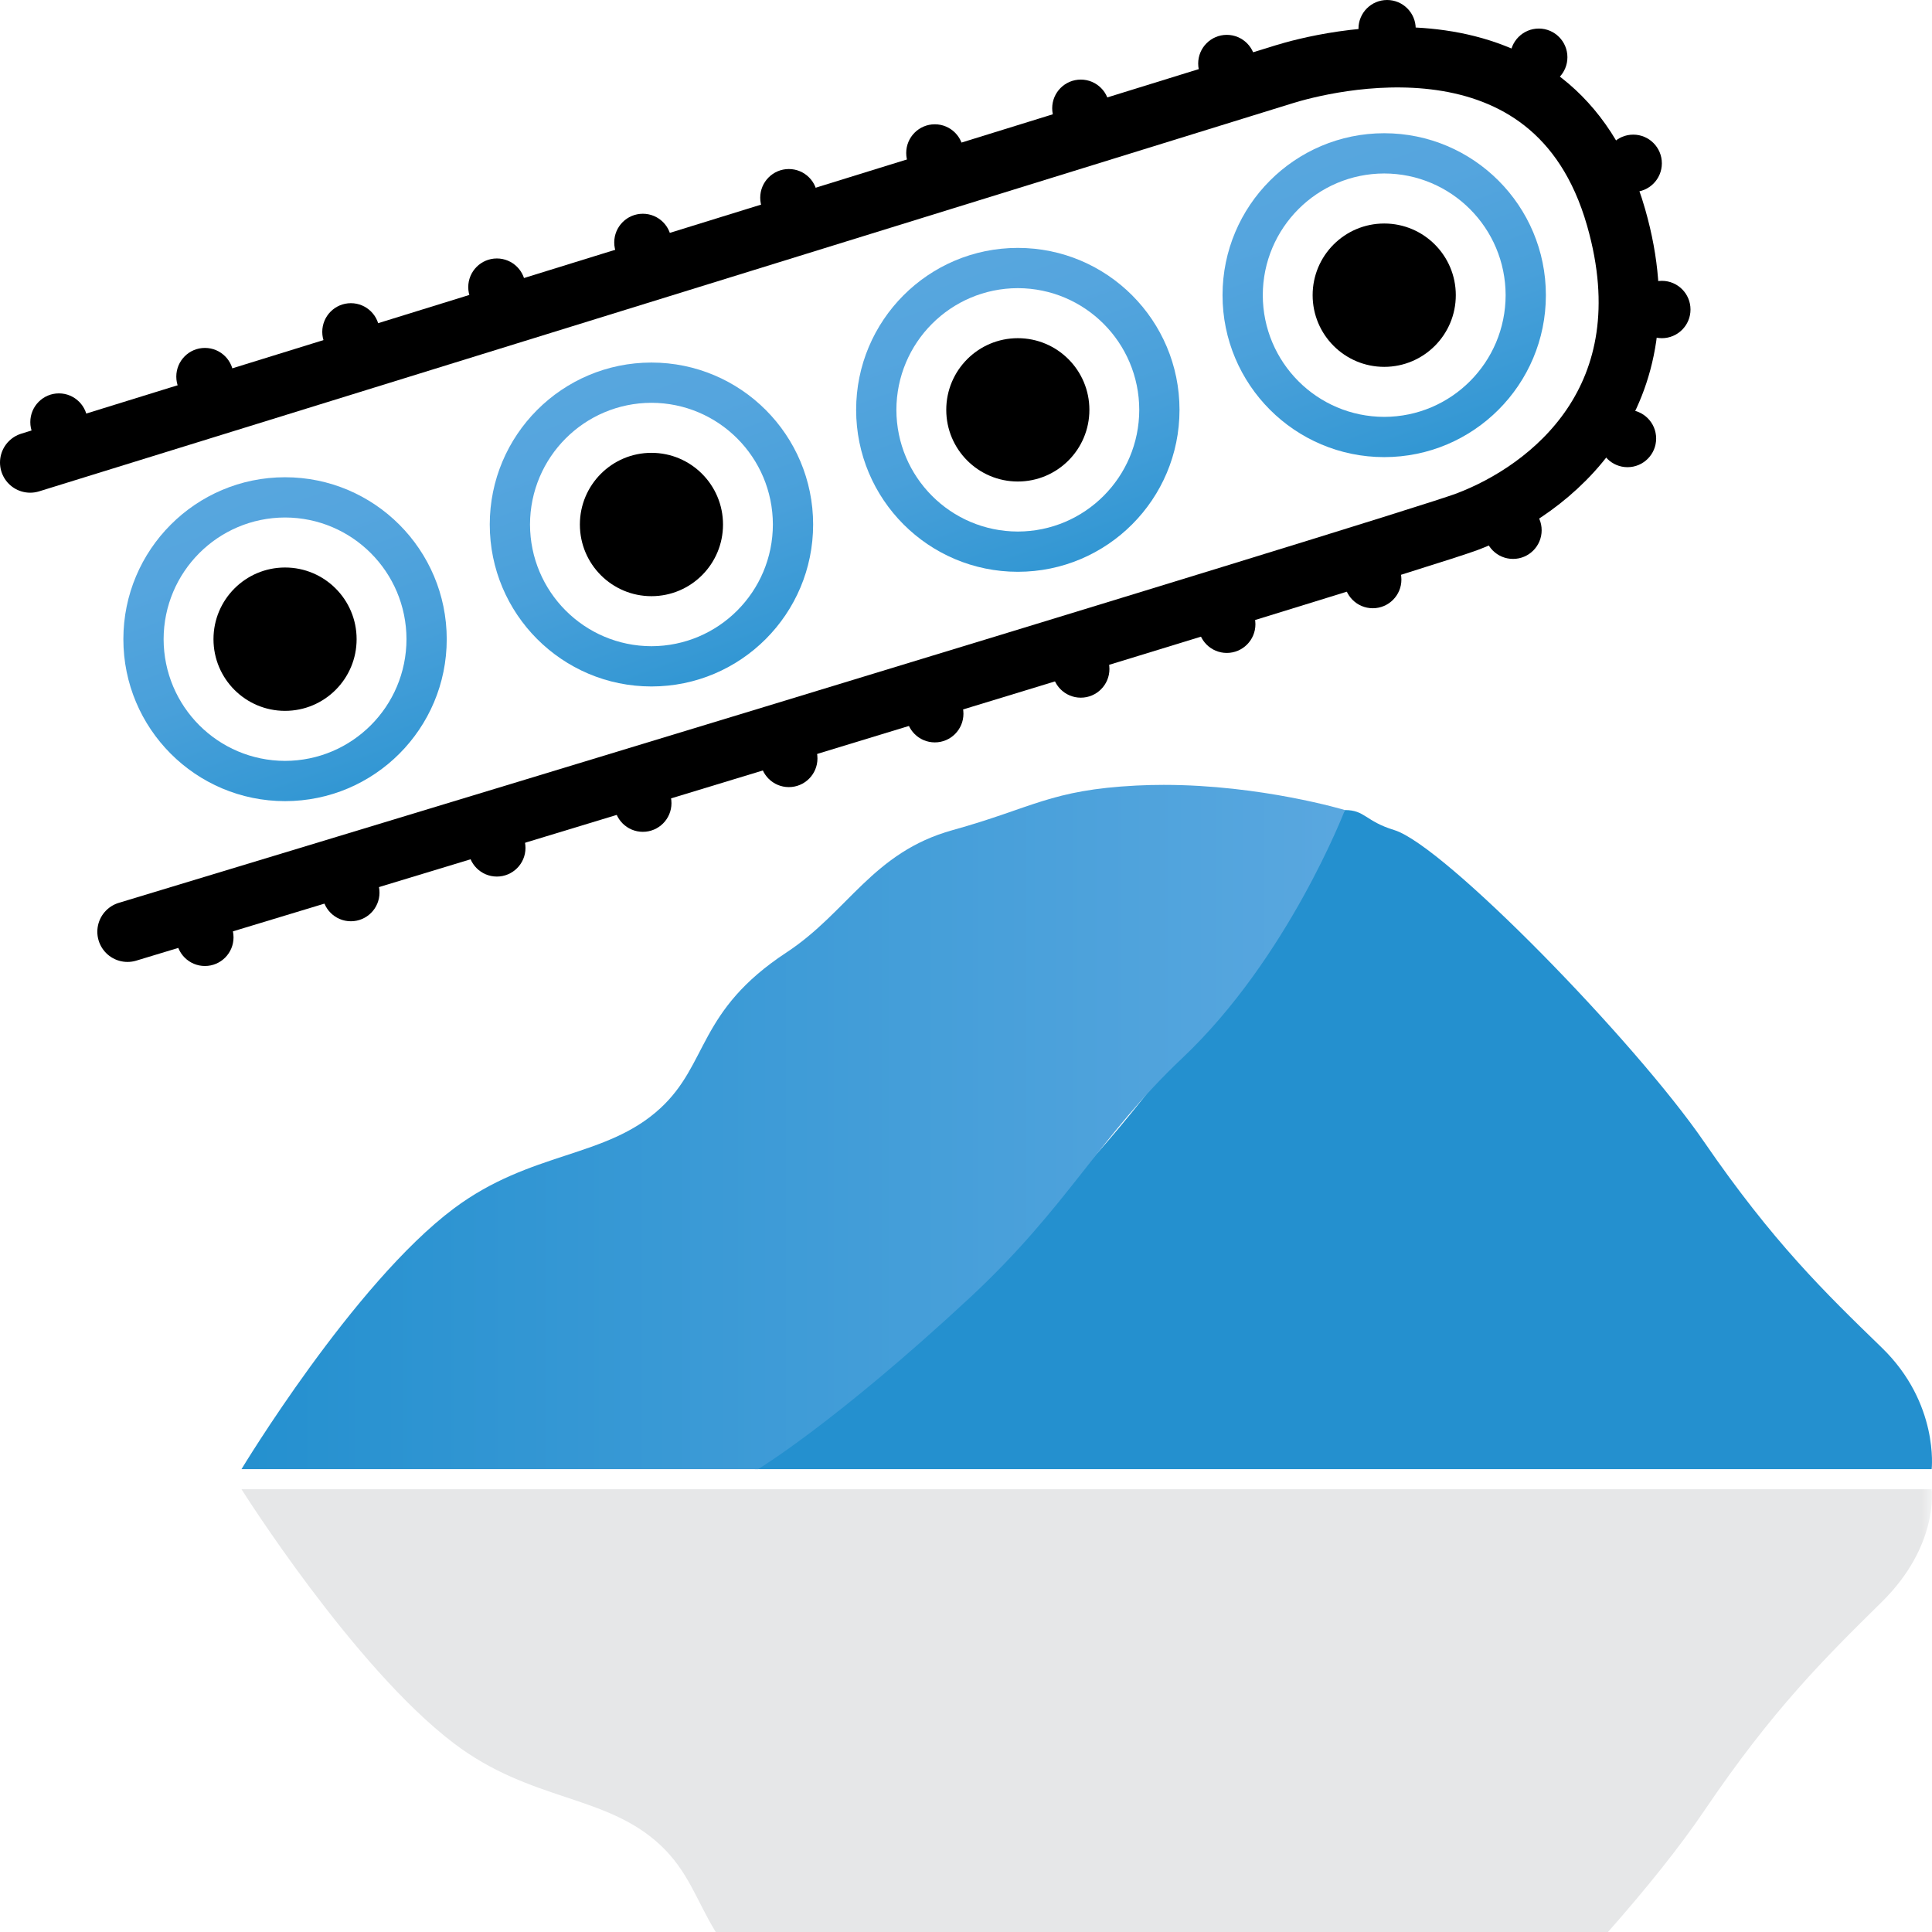<?xml version="1.0" encoding="utf-8"?>
<!-- Generator: Adobe Illustrator 16.0.0, SVG Export Plug-In . SVG Version: 6.00 Build 0)  -->
<!DOCTYPE svg PUBLIC "-//W3C//DTD SVG 1.1//EN" "http://www.w3.org/Graphics/SVG/1.1/DTD/svg11.dtd">
<svg version="1.1" id="Layer_1" xmlns="http://www.w3.org/2000/svg" xmlns:xlink="http://www.w3.org/1999/xlink" x="0px" y="0px"
	 width="96px" height="96px" viewBox="0 0 96 96" enable-background="new 0 0 96 96" xml:space="preserve">
<g>
	<defs>
		<rect id="SVGID_1_" width="96" height="108"/>
	</defs>
	<clipPath id="SVGID_2_">
		<use xlink:href="#SVGID_1_"  overflow="visible"/>
	</clipPath>
	<path clip-path="url(#SVGID_2_)" fill="#2490CF" d="M37.507,73c0,0,9.611-7.576,16.53-15.159
		c5.753-6.306,12.791-17.59,12.791-17.59c1.005,0,1.005,0.552,2.455,0.996c2.481,0.759,11.97,10.509,15.39,15.488
		c3.42,4.978,5.985,7.467,8.835,10.232S95.984,73,95.984,73"/>
</g>
<g>
	<defs>
		<path id="SVGID_3_" d="M56.459,39.034c-4.27,0.219-5.13,1.105-9.12,2.213c-3.99,1.105-5.188,4.062-8.265,6.084
			c-4.417,2.904-3.857,5.526-6.27,7.745c-2.707,2.488-6.417,2.101-10.259,4.977C17.557,63.788,12,73,12,73h25.671
			c0,0,3.825-2.299,10.523-8.521c4.858-4.515,6.458-8.035,10.544-11.893c5.273-4.978,8.09-12.335,8.09-12.335S62.678,39,57.822,39
			C57.373,39,56.917,39.011,56.459,39.034"/>
	</defs>
	<clipPath id="SVGID_4_">
		<use xlink:href="#SVGID_3_"  overflow="visible"/>
	</clipPath>
	
		<linearGradient id="SVGID_5_" gradientUnits="userSpaceOnUse" x1="-842.351" y1="355.742" x2="-841.351" y2="355.742" gradientTransform="matrix(54.828 0 0 -54.828 46195.98 19560.459)">
		<stop  offset="0" style="stop-color:#2490CF"/>
		<stop  offset="1" style="stop-color:#59A7DF"/>
	</linearGradient>
	<rect x="12" y="39" clip-path="url(#SVGID_4_)" fill="url(#SVGID_5_)" width="54.828" height="34"/>
</g>
<g>
	<defs>
		<rect id="SVGID_6_" width="96" height="108"/>
	</defs>
	<clipPath id="SVGID_7_">
		<use xlink:href="#SVGID_6_"  overflow="visible"/>
	</clipPath>
	<defs>
		<filter id="Adobe_OpacityMaskFilter" filterUnits="userSpaceOnUse" x="3" y="73" width="102" height="43">
			<feFlood  style="flood-color:white;flood-opacity:1" result="back"/>
			<feBlend  in="SourceGraphic" in2="back" mode="normal"/>
		</filter>
	</defs>
	<mask maskUnits="userSpaceOnUse" x="3" y="73" width="102" height="43" id="SVGID_8_">
		<g filter="url(#Adobe_OpacityMaskFilter)">
			
				<linearGradient id="SVGID_9_" gradientUnits="userSpaceOnUse" x1="-850.852" y1="374.812" x2="-849.853" y2="374.812" gradientTransform="matrix(0 -34 34 0 -12695.656 -28821)">
				<stop  offset="0" style="stop-color:#000000"/>
				<stop  offset="0.373" style="stop-color:#020202"/>
				<stop  offset="0.507" style="stop-color:#090909"/>
				<stop  offset="0.603" style="stop-color:#141414"/>
				<stop  offset="0.68" style="stop-color:#252525"/>
				<stop  offset="0.746" style="stop-color:#3B3B3B"/>
				<stop  offset="0.805" style="stop-color:#575757"/>
				<stop  offset="0.858" style="stop-color:#777777"/>
				<stop  offset="0.907" style="stop-color:#9D9D9D"/>
				<stop  offset="0.952" style="stop-color:#C8C8C8"/>
				<stop  offset="0.993" style="stop-color:#F6F6F6"/>
				<stop  offset="1" style="stop-color:#FFFFFF"/>
			</linearGradient>
			<rect clip-path="url(#SVGID_7_)" fill="url(#SVGID_9_)" width="96" height="108"/>
		</g>
	</mask>
	<g clip-path="url(#SVGID_7_)" mask="url(#SVGID_8_)">
		<g>
			<defs>
				<rect id="SVGID_10_" x="3" y="73" width="102" height="43"/>
			</defs>
			<clipPath id="SVGID_11_">
				<use xlink:href="#SVGID_10_"  overflow="visible"/>
			</clipPath>
			<path clip-path="url(#SVGID_11_)" fill="#E6E7E8" d="M12,74c0,0,5.557,8.828,10.545,12.619c3.842,2.921,7.552,2.528,10.26,5.055
				c1.39,1.298,1.793,2.732,2.73,4.278c0.689,1.137,1.667,2.336,3.539,3.586c3.077,2.053,4.275,5.055,8.265,6.178
				c3.99,1.123,4.851,2.025,9.12,2.247c5.415,0.281,9.975-1.124,9.975-1.124s-0.043-0.059-0.105-0.144
				c0.701,0.059,1.632-0.219,2.956-0.979c2.739-1.575,7.022-5.663,10.614-9.716c1.893-2.138,3.594-4.266,4.774-6.011
				c3.42-5.056,5.985-7.582,8.835-10.392C96.357,76.79,95.984,74,95.984,74H12z"/>
		</g>
	</g>
	
		<linearGradient id="SVGID_12_" gradientUnits="userSpaceOnUse" x1="-855.028" y1="391.599" x2="-854.027" y2="391.599" gradientTransform="matrix(7.492 20.584 20.584 -7.492 -1644.441 20555.51)">
		<stop  offset="0" style="stop-color:#59A7DF"/>
		<stop  offset="0.277" style="stop-color:#55A5DE"/>
		<stop  offset="0.55" style="stop-color:#49A0DA"/>
		<stop  offset="0.821" style="stop-color:#3598D4"/>
		<stop  offset="1" style="stop-color:#2490CF"/>
	</linearGradient>
	<path clip-path="url(#SVGID_7_)" fill="url(#SVGID_12_)" d="M14.164,38.808v-1c3.331-0.006,6.028-2.706,6.034-6.047
		c-0.006-3.341-2.703-6.041-6.034-6.047c-3.331,0.006-6.028,2.706-6.034,6.047c0.006,3.341,2.703,6.041,6.034,6.047V38.808v1
		c-4.439-0.001-8.034-3.604-8.034-8.047c0-4.443,3.595-8.046,8.034-8.047c4.439,0.001,8.033,3.604,8.034,8.047
		c0,4.443-3.595,8.046-8.034,8.047V38.808z"/>
	<path clip-path="url(#SVGID_7_)" d="M14.164,35.322c1.964,0,3.556-1.594,3.556-3.562c0-1.967-1.592-3.561-3.556-3.561
		c-1.964,0-3.556,1.594-3.556,3.561C10.608,33.729,12.2,35.322,14.164,35.322"/>
	
		<linearGradient id="SVGID_13_" gradientUnits="userSpaceOnUse" x1="-855.027" y1="391.6" x2="-854.028" y2="391.6" gradientTransform="matrix(7.492 20.584 20.584 -7.492 -1626.238 20549.807)">
		<stop  offset="0" style="stop-color:#59A7DF"/>
		<stop  offset="0.277" style="stop-color:#55A5DE"/>
		<stop  offset="0.55" style="stop-color:#49A0DA"/>
		<stop  offset="0.821" style="stop-color:#3598D4"/>
		<stop  offset="1" style="stop-color:#2490CF"/>
	</linearGradient>
	<path clip-path="url(#SVGID_7_)" fill="url(#SVGID_13_)" d="M32.37,33.11v-1c3.331-0.007,6.028-2.707,6.034-6.048
		c-0.006-3.341-2.703-6.041-6.034-6.047c-3.331,0.006-6.028,2.706-6.034,6.047c0.006,3.341,2.703,6.041,6.034,6.048V33.11v1
		c-4.439-0.001-8.034-3.604-8.034-8.048c0-4.442,3.595-8.046,8.034-8.047c4.439,0.001,8.034,3.604,8.034,8.047
		c0,4.443-3.595,8.047-8.034,8.048V33.11z"/>
	<path clip-path="url(#SVGID_7_)" d="M32.37,29.624c1.964,0,3.556-1.594,3.556-3.561s-1.592-3.562-3.556-3.562
		s-3.556,1.595-3.556,3.562S30.406,29.624,32.37,29.624"/>
	
		<linearGradient id="SVGID_14_" gradientUnits="userSpaceOnUse" x1="-855.028" y1="391.6" x2="-854.029" y2="391.6" gradientTransform="matrix(7.492 20.584 20.584 -7.492 -1608.035 20544.111)">
		<stop  offset="0" style="stop-color:#59A7DF"/>
		<stop  offset="0.277" style="stop-color:#55A5DE"/>
		<stop  offset="0.55" style="stop-color:#49A0DA"/>
		<stop  offset="0.821" style="stop-color:#3598D4"/>
		<stop  offset="1" style="stop-color:#2490CF"/>
	</linearGradient>
	<path clip-path="url(#SVGID_7_)" fill="url(#SVGID_14_)" d="M50.575,27.412v-1c3.331-0.006,6.028-2.706,6.034-6.047
		c-0.006-3.341-2.703-6.041-6.034-6.047c-3.331,0.006-6.028,2.706-6.034,6.047c0.006,3.341,2.703,6.041,6.034,6.047V27.412v1
		c-4.439-0.001-8.033-3.604-8.034-8.047c0-4.443,3.595-8.047,8.034-8.047c4.439,0,8.034,3.604,8.034,8.047s-3.595,8.046-8.034,8.047
		V27.412z"/>
	<path clip-path="url(#SVGID_7_)" d="M50.575,23.926c1.964,0,3.556-1.594,3.556-3.561s-1.592-3.561-3.556-3.561
		s-3.556,1.594-3.556,3.561S48.611,23.926,50.575,23.926"/>
	
		<linearGradient id="SVGID_15_" gradientUnits="userSpaceOnUse" x1="-855.027" y1="391.6" x2="-854.028" y2="391.6" gradientTransform="matrix(7.492 20.584 20.584 -7.492 -1589.816 20538.416)">
		<stop  offset="0" style="stop-color:#59A7DF"/>
		<stop  offset="0.277" style="stop-color:#55A5DE"/>
		<stop  offset="0.55" style="stop-color:#49A0DA"/>
		<stop  offset="0.821" style="stop-color:#3598D4"/>
		<stop  offset="1" style="stop-color:#2490CF"/>
	</linearGradient>
	<path clip-path="url(#SVGID_7_)" fill="url(#SVGID_15_)" d="M68.781,21.714v-1c3.33-0.006,6.027-2.706,6.033-6.047
		c-0.006-3.341-2.703-6.041-6.033-6.047c-3.331,0.006-6.028,2.706-6.034,6.047c0.006,3.341,2.703,6.041,6.034,6.047V21.714v1
		c-4.439-0.001-8.033-3.604-8.034-8.047c0.001-4.443,3.595-8.046,8.034-8.047c4.439,0.001,8.033,3.604,8.033,8.047
		s-3.594,8.046-8.033,8.047V21.714z"/>
	<path clip-path="url(#SVGID_7_)" d="M68.781,18.229c1.964,0,3.557-1.594,3.557-3.562c0-1.967-1.593-3.561-3.557-3.561
		s-3.557,1.594-3.557,3.561C65.225,16.635,66.817,18.229,68.781,18.229"/>
	<path clip-path="url(#SVGID_7_)" fill="none" stroke="#000000" stroke-width="3" stroke-linecap="round" d="M1.5,22.982
		c0,0,60.536-18.746,62.307-19.291c1.848-0.57,13.424-3.665,16.5,7.125c2.562,8.977-3.271,13.537-7.396,15.104
		C69.921,27.057,6.336,46.298,6.336,46.298"/>
	<path clip-path="url(#SVGID_7_)" d="M2.928,22.397c0.786,0,1.422-0.639,1.422-1.424c0-0.787-0.636-1.426-1.422-1.426
		c-0.786,0-1.422,0.639-1.422,1.426C1.505,21.759,2.142,22.397,2.928,22.397"/>
	<path clip-path="url(#SVGID_7_)" d="M10.182,48c0.786,0,1.422-0.638,1.422-1.424c0-0.787-0.636-1.425-1.422-1.425
		c-0.786,0-1.422,0.638-1.422,1.425C8.759,47.362,9.396,48,10.182,48"/>
	<path clip-path="url(#SVGID_7_)" d="M10.182,20.137c0.786,0,1.422-0.638,1.422-1.424c0-0.787-0.636-1.425-1.422-1.425
		c-0.786,0-1.422,0.638-1.422,1.425C8.759,19.499,9.396,20.137,10.182,20.137"/>
	<path clip-path="url(#SVGID_7_)" d="M17.435,45.777c0.786,0,1.422-0.638,1.422-1.424c0-0.787-0.636-1.425-1.422-1.425
		c-0.786,0-1.422,0.638-1.422,1.425C16.013,45.14,16.649,45.777,17.435,45.777"/>
	<path clip-path="url(#SVGID_7_)" d="M17.435,17.915c0.786,0,1.422-0.638,1.422-1.424c0-0.787-0.636-1.426-1.422-1.426
		c-0.786,0-1.422,0.639-1.422,1.426C16.013,17.277,16.649,17.915,17.435,17.915"/>
	<path clip-path="url(#SVGID_7_)" d="M24.689,43.556c0.786,0,1.422-0.638,1.422-1.424c0-0.787-0.636-1.425-1.422-1.425
		c-0.786,0-1.422,0.638-1.422,1.425C23.267,42.918,23.903,43.556,24.689,43.556"/>
	<path clip-path="url(#SVGID_7_)" d="M24.689,15.692c0.786,0,1.422-0.638,1.422-1.424c0-0.787-0.636-1.425-1.422-1.425
		c-0.786,0-1.422,0.638-1.422,1.425C23.267,15.055,23.903,15.692,24.689,15.692"/>
	<path clip-path="url(#SVGID_7_)" d="M31.943,41.333c0.786,0,1.422-0.638,1.422-1.424c0-0.787-0.636-1.425-1.422-1.425
		c-0.786,0-1.422,0.638-1.422,1.425C30.521,40.695,31.157,41.333,31.943,41.333"/>
	<path clip-path="url(#SVGID_7_)" d="M31.943,13.471c0.786,0,1.422-0.639,1.422-1.424c0-0.787-0.636-1.426-1.422-1.426
		c-0.786,0-1.422,0.639-1.422,1.426C30.521,12.832,31.157,13.471,31.943,13.471"/>
	<path clip-path="url(#SVGID_7_)" d="M39.197,39.111c0.786,0,1.422-0.638,1.422-1.424c0-0.787-0.636-1.426-1.422-1.426
		s-1.422,0.639-1.422,1.426C37.775,38.474,38.411,39.111,39.197,39.111"/>
	<path clip-path="url(#SVGID_7_)" d="M39.197,11.248c0.786,0,1.422-0.638,1.422-1.424c0-0.787-0.636-1.425-1.422-1.425
		s-1.422,0.638-1.422,1.425C37.775,10.61,38.411,11.248,39.197,11.248"/>
	<path clip-path="url(#SVGID_7_)" d="M46.451,36.889c0.786,0,1.422-0.638,1.422-1.424c0-0.787-0.636-1.425-1.422-1.425
		s-1.422,0.638-1.422,1.425C45.029,36.251,45.665,36.889,46.451,36.889"/>
	<path clip-path="url(#SVGID_7_)" d="M46.451,9.026c0.786,0,1.422-0.638,1.422-1.424c0-0.787-0.636-1.426-1.422-1.426
		s-1.422,0.639-1.422,1.426C45.029,8.389,45.665,9.026,46.451,9.026"/>
	<path clip-path="url(#SVGID_7_)" d="M53.705,34.667c0.785,0,1.422-0.638,1.422-1.424c0-0.787-0.637-1.426-1.422-1.426
		c-0.787,0-1.422,0.639-1.422,1.426C52.283,34.029,52.918,34.667,53.705,34.667"/>
	<path clip-path="url(#SVGID_7_)" d="M53.705,6.804c0.785,0,1.422-0.638,1.422-1.424c0-0.787-0.637-1.425-1.422-1.425
		c-0.787,0-1.422,0.638-1.422,1.425C52.283,6.166,52.918,6.804,53.705,6.804"/>
	<path clip-path="url(#SVGID_7_)" d="M60.959,32.444c0.785,0,1.422-0.638,1.422-1.424c0-0.787-0.637-1.425-1.422-1.425
		c-0.787,0-1.422,0.638-1.422,1.425C59.537,31.807,60.172,32.444,60.959,32.444"/>
	<path clip-path="url(#SVGID_7_)" d="M60.959,4.582c0.785,0,1.422-0.639,1.422-1.424c0-0.787-0.637-1.426-1.422-1.426
		c-0.787,0-1.422,0.639-1.422,1.426C59.537,3.943,60.172,4.582,60.959,4.582"/>
	<path clip-path="url(#SVGID_7_)" d="M68.213,30.223c0.785,0,1.422-0.638,1.422-1.424c0-0.787-0.637-1.426-1.422-1.426
		c-0.787,0-1.423,0.639-1.423,1.426C66.79,29.585,67.426,30.223,68.213,30.223"/>
	<path clip-path="url(#SVGID_7_)" d="M68.924,2.849c0.785,0,1.422-0.638,1.422-1.424C70.346,0.638,69.709,0,68.924,0
		c-0.787,0-1.422,0.638-1.422,1.425C67.502,2.211,68.137,2.849,68.924,2.849"/>
	<path clip-path="url(#SVGID_7_)" d="M75.182,27.772c0.786,0,1.422-0.638,1.422-1.424c0-0.787-0.636-1.425-1.422-1.425
		s-1.422,0.638-1.422,1.425C73.76,27.135,74.396,27.772,75.182,27.772"/>
	<path clip-path="url(#SVGID_7_)" d="M76.462,4.269c0.786,0,1.422-0.638,1.422-1.424c0-0.787-0.636-1.426-1.422-1.426
		s-1.423,0.639-1.423,1.426C75.039,3.631,75.676,4.269,76.462,4.269"/>
	<path clip-path="url(#SVGID_7_)" d="M81.155,9.539c0.786,0,1.422-0.638,1.422-1.424c0-0.787-0.636-1.425-1.422-1.425
		s-1.422,0.638-1.422,1.425C79.733,8.901,80.369,9.539,81.155,9.539"/>
	<path clip-path="url(#SVGID_7_)" d="M80.871,23.214c0.785,0,1.422-0.638,1.422-1.424c0-0.787-0.637-1.425-1.422-1.425
		c-0.786,0-1.422,0.638-1.422,1.425C79.449,22.576,80.085,23.214,80.871,23.214"/>
	<path clip-path="url(#SVGID_7_)" d="M82.578,16.804c0.785,0,1.422-0.638,1.422-1.424c0-0.787-0.637-1.425-1.422-1.425
		c-0.787,0-1.422,0.638-1.422,1.425C81.156,16.166,81.791,16.804,82.578,16.804"/>
</g>
</svg>
